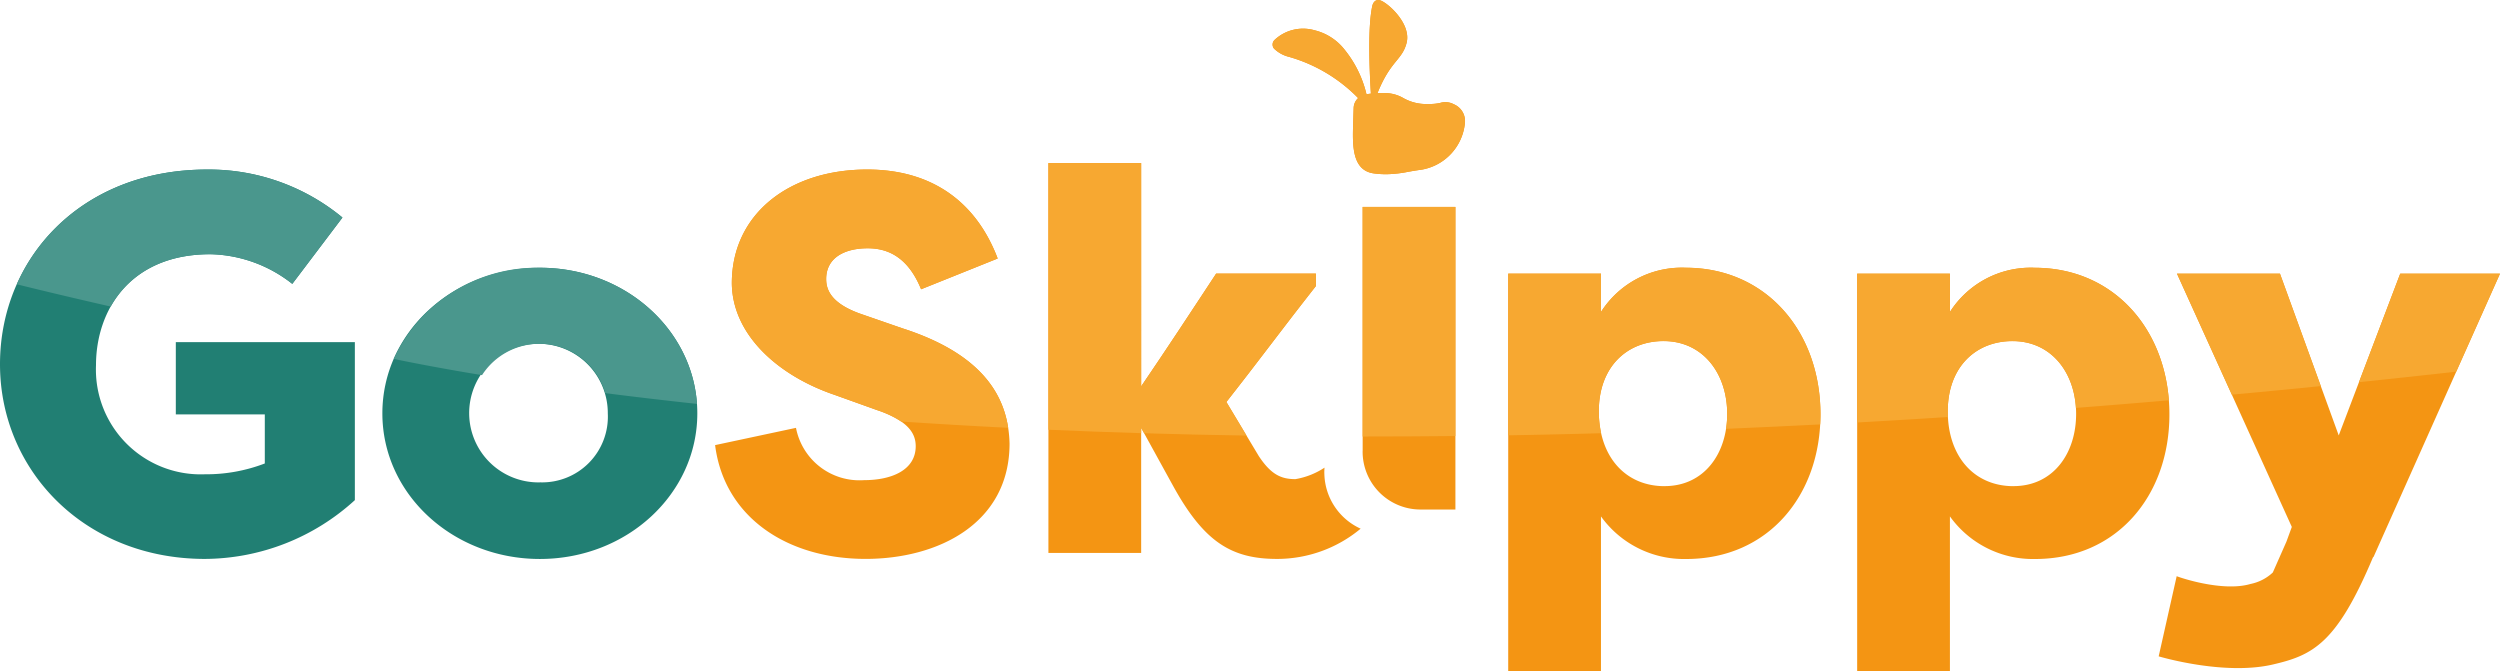 <svg id="GoSkippy_Logo" data-name="GoSkippy Logo" xmlns="http://www.w3.org/2000/svg" width="252.012" height="67.65" viewBox="0 0 252.012 67.65">
  <g id="Group_5234" data-name="Group 5234">
    <g id="Group_5232" data-name="Group 5232">
      <path id="Path_19079" data-name="Path 19079" d="M343.848,10.491a1.8,1.8,0,0,0-1.335-.117,4.887,4.887,0,0,1-1.217.11,4.665,4.665,0,0,1-2.469-.582,3.784,3.784,0,0,0-1.705-.515c-.341-.013-.649-.015-.933,0,1.318-3.287,2.473-3.307,2.931-5.047.522-1.981-2-4.166-2.715-4.32-.6-.129-.735.565-.735.565-.474,2.146-.288,6.534-.144,8.852-.154.019-.3.041-.444.069a11.3,11.3,0,0,0-2.448-4.788,5.5,5.5,0,0,0-2.8-1.67,4.2,4.2,0,0,0-4.01.969.647.647,0,0,0-.067.878,3.279,3.279,0,0,0,1.52.838,15.793,15.793,0,0,1,6.963,4.154,1.419,1.419,0,0,0-.453.994l-.053,1.674c-.057,2.072-.127,4.651,2.123,4.93a9.713,9.713,0,0,0,1.206.078,12.2,12.2,0,0,0,2.237-.248c.359-.063.737-.13,1.163-.188l.183-.026a5.283,5.283,0,0,0,4.357-4.691,1.834,1.834,0,0,0-1.159-1.916Z" transform="translate(-197.333 0)" fill="#f49513"/>
      <path id="Path_19080" data-name="Path 19080" d="M17.723,68.063h8.97V73.01A16.462,16.462,0,0,1,20.658,74.1,10.563,10.563,0,0,1,9.677,63.116c0-5.6,3.479-11.2,11.525-11.2a13.774,13.774,0,0,1,8.263,2.989l5.056-6.687a21.135,21.135,0,0,0-13.645-4.838C8.1,43.382,0,52.407,0,63.007c0,10.71,8.535,19.625,20.658,19.625a22.576,22.576,0,0,0,15.113-5.926V60.778H17.723Z" transform="translate(0 -26.29)" fill="#217f73"/>
      <path id="Path_19081" data-name="Path 19081" d="M113.711,68.5c-8.752,0-15.874,6.524-15.874,14.679s7.121,14.678,15.874,14.678c8.807,0,15.874-6.578,15.874-14.678S122.517,68.5,113.711,68.5Zm0,21.637a6.987,6.987,0,1,1,6.85-6.958A6.623,6.623,0,0,1,113.711,90.132Z" transform="translate(-59.292 -41.51)" fill="#217f73"/>
      <path id="Path_19082" data-name="Path 19082" d="M201.947,59.419l-4.077-1.413c-3.262-1.087-3.7-2.555-3.7-3.588,0-2.175,1.9-3.1,4.186-3.1,2.066,0,4.077.924,5.382,4.131l7.72-3.1c-2.229-5.871-6.8-8.97-13.155-8.97-7.828,0-13.645,4.458-13.645,11.471.054,5.164,4.62,9.3,10.383,11.253l4.24,1.522c3.207,1.087,3.914,2.392,3.914,3.642,0,2.392-2.392,3.425-5.218,3.425a6.517,6.517,0,0,1-6.85-5.273l-8.154,1.74c.924,7.284,7.285,11.47,15.167,11.47,7.339,0,14.515-3.588,14.515-11.634-.109-4.24-2.175-8.807-10.71-11.58Z" transform="translate(-110.887 -26.29)" fill="#f49513"/>
      <path id="Path_19083" data-name="Path 19083" d="M296.068,73.1a4.954,4.954,0,0,1,.017-.672,7.614,7.614,0,0,1-2.936,1.159c-1.413,0-2.446-.435-3.7-2.338L286.19,65.81c3.045-3.86,5.98-7.829,9.025-11.688V52.871H285.158c-2.5,3.806-5,7.611-7.557,11.362V41.727h-9.35v39.3h9.35V68.419l3.262,5.926c3.1,5.6,5.871,7.285,10.438,7.285a13.148,13.148,0,0,0,8.424-3.049,6.228,6.228,0,0,1-3.656-5.483Z" transform="translate(-162.566 -25.288)" fill="#f49513"/>
      <path id="Path_19084" data-name="Path 19084" d="M348.646,77.534a5.834,5.834,0,0,0,5.746,5.918H358v-30.5h-9.35V77.534Z" transform="translate(-211.287 -32.091)" fill="#f49513"/>
      <path id="Path_19085" data-name="Path 19085" d="M403.787,68.5a9.668,9.668,0,0,0-8.535,4.458v-3.86H385.9v40.066h9.35v-15.6a10.3,10.3,0,0,0,8.589,4.295c8.263,0,13.537-6.415,13.537-14.57,0-8.372-5.491-14.787-13.591-14.787Zm-2.12,22.017c-3.968,0-6.632-2.99-6.632-7.557,0-4.458,2.827-7.067,6.524-7.067,3.968,0,6.415,3.262,6.415,7.339C407.974,87.25,405.635,90.512,401.667,90.512Z" transform="translate(-233.865 -41.509)" fill="#f49513"/>
      <path id="Path_19086" data-name="Path 19086" d="M493.066,68.5a9.668,9.668,0,0,0-8.535,4.458v-3.86h-9.35v40.066h9.35v-15.6a10.3,10.3,0,0,0,8.589,4.295c8.263,0,13.537-6.415,13.537-14.57,0-8.372-5.491-14.787-13.591-14.787Zm-2.12,22.017c-3.969,0-6.632-2.99-6.632-7.557,0-4.458,2.827-7.067,6.524-7.067,3.968,0,6.415,3.262,6.415,7.339C497.252,87.25,494.914,90.512,490.946,90.512Z" transform="translate(-287.97 -41.509)" fill="#f49513"/>
      <path id="Path_19087" data-name="Path 19087" d="M576.678,70.014l-6.2,16.309-5.926-16.309H554.172l11.577,25.534-.542,1.48-1.374,3.111a4.6,4.6,0,0,1-2.252,1.158c-2.844.841-7.292-.706-7.438-.786l-1.815,8.082s6.541,1.967,11.472.83c4.076-.94,6.471-2.111,10.137-10.826l.043-.011,12.755-28.572H576.678Z" transform="translate(-334.723 -42.43)" fill="#f49513"/>
    </g>
    <g id="Group_5233" data-name="Group 5233" transform="translate(1.694)">
      <path id="Path_19088" data-name="Path 19088" d="M607.739,70.014l-4.157,10.939q4.844-.5,9.8-1.06l4.41-9.879H607.739Z" transform="translate(-367.478 -42.43)" fill="#f7a831"/>
      <path id="Path_19089" data-name="Path 19089" d="M295.215,54.122V52.871H285.158c-2.5,3.806-5,7.611-7.557,11.362V41.727h-9.35V68.607q4.527.2,9.35.346v-.534l.3.543q5,.149,10.322.234L286.19,65.81c3.045-3.86,5.98-7.829,9.025-11.688Z" transform="translate(-164.26 -25.288)" fill="#f7a831"/>
      <path id="Path_19090" data-name="Path 19090" d="M23.808,51.918a13.774,13.774,0,0,1,8.263,2.989l5.056-6.687a21.135,21.135,0,0,0-13.645-4.838C14.141,43.382,7.3,48.21,4.3,54.948c1.669.414,5.188,1.273,9.465,2.243,1.715-3.047,4.971-5.273,10.042-5.273Z" transform="translate(-4.301 -26.29)" fill="#4a978d"/>
      <path id="Path_19091" data-name="Path 19091" d="M204.54,59.419l-4.077-1.413c-3.262-1.087-3.7-2.555-3.7-3.588,0-2.175,1.9-3.1,4.186-3.1,2.066,0,4.077.924,5.382,4.131l7.72-3.1c-2.228-5.871-6.8-8.97-13.155-8.97-7.828,0-13.645,4.458-13.645,11.471.054,5.164,4.62,9.3,10.383,11.253l4.24,1.522a9.81,9.81,0,0,1,2.442,1.155q5.154.349,10.793.635c-.579-3.759-3.089-7.569-10.571-10Z" transform="translate(-115.174 -26.29)" fill="#f7a831"/>
      <path id="Path_19092" data-name="Path 19092" d="M348.646,52.953V76.094q4.572,0,9.35-.049V52.953Z" transform="translate(-212.981 -32.091)" fill="#f7a831"/>
      <path id="Path_19093" data-name="Path 19093" d="M493.066,68.5a9.668,9.668,0,0,0-8.535,4.458v-3.86h-9.35v15q4.51-.251,9.155-.552c-.01-.193-.022-.386-.022-.585,0-4.458,2.827-7.067,6.524-7.067,3.77,0,6.161,2.945,6.392,6.735q4.624-.358,9.371-.768c-.587-7.663-5.9-13.36-13.535-13.36Z" transform="translate(-289.664 -41.509)" fill="#f7a831"/>
      <path id="Path_19094" data-name="Path 19094" d="M557.007,70.014l5.529,12.2q4.434-.409,8.971-.864L567.39,70.014Z" transform="translate(-339.253 -42.43)" fill="#f7a831"/>
      <path id="Path_19095" data-name="Path 19095" d="M395.035,82.956c0-4.458,2.827-7.067,6.524-7.067,3.968,0,6.415,3.262,6.415,7.339a9.794,9.794,0,0,1-.116,1.51q4.667-.2,9.49-.444c.018-.335.031-.671.031-1.012,0-8.372-5.491-14.787-13.591-14.787a9.668,9.668,0,0,0-8.535,4.458v-3.86H385.9v16.3q4.594-.079,9.371-.212a10.23,10.23,0,0,1-.238-2.222Z" transform="translate(-235.559 -41.51)" fill="#f7a831"/>
      <path id="Path_19096" data-name="Path 19096" d="M115.472,68.5a15.9,15.9,0,0,0-14.729,9.19c2.059.426,5.023,1,8.9,1.637a6.9,6.9,0,0,1,12.424,1.812q4.26.547,9.247,1.087C130.78,74.564,123.93,68.5,115.472,68.5Z" transform="translate(-62.747 -41.51)" fill="#4a978d"/>
      <path id="Path_19097" data-name="Path 19097" d="M343.848,10.491a1.8,1.8,0,0,0-1.335-.117,4.887,4.887,0,0,1-1.217.11,4.665,4.665,0,0,1-2.469-.582,3.784,3.784,0,0,0-1.705-.515c-.341-.013-.649-.015-.933,0,1.318-3.287,2.473-3.307,2.931-5.047.522-1.981-2-4.166-2.715-4.32-.6-.129-.735.565-.735.565-.474,2.146-.288,6.534-.144,8.852-.154.019-.3.041-.444.069a11.3,11.3,0,0,0-2.448-4.788,5.5,5.5,0,0,0-2.8-1.67,4.2,4.2,0,0,0-4.01.969.647.647,0,0,0-.067.878,3.279,3.279,0,0,0,1.52.838,15.793,15.793,0,0,1,6.963,4.154,1.419,1.419,0,0,0-.453.994l-.053,1.674c-.057,2.072-.127,4.651,2.123,4.93a9.713,9.713,0,0,0,1.206.078,12.2,12.2,0,0,0,2.237-.248c.359-.063.737-.13,1.163-.188l.183-.026a5.283,5.283,0,0,0,4.357-4.691,1.834,1.834,0,0,0-1.159-1.916Z" transform="translate(-199.027 0)" fill="#f7a831"/>
    </g>
  </g>
</svg>
